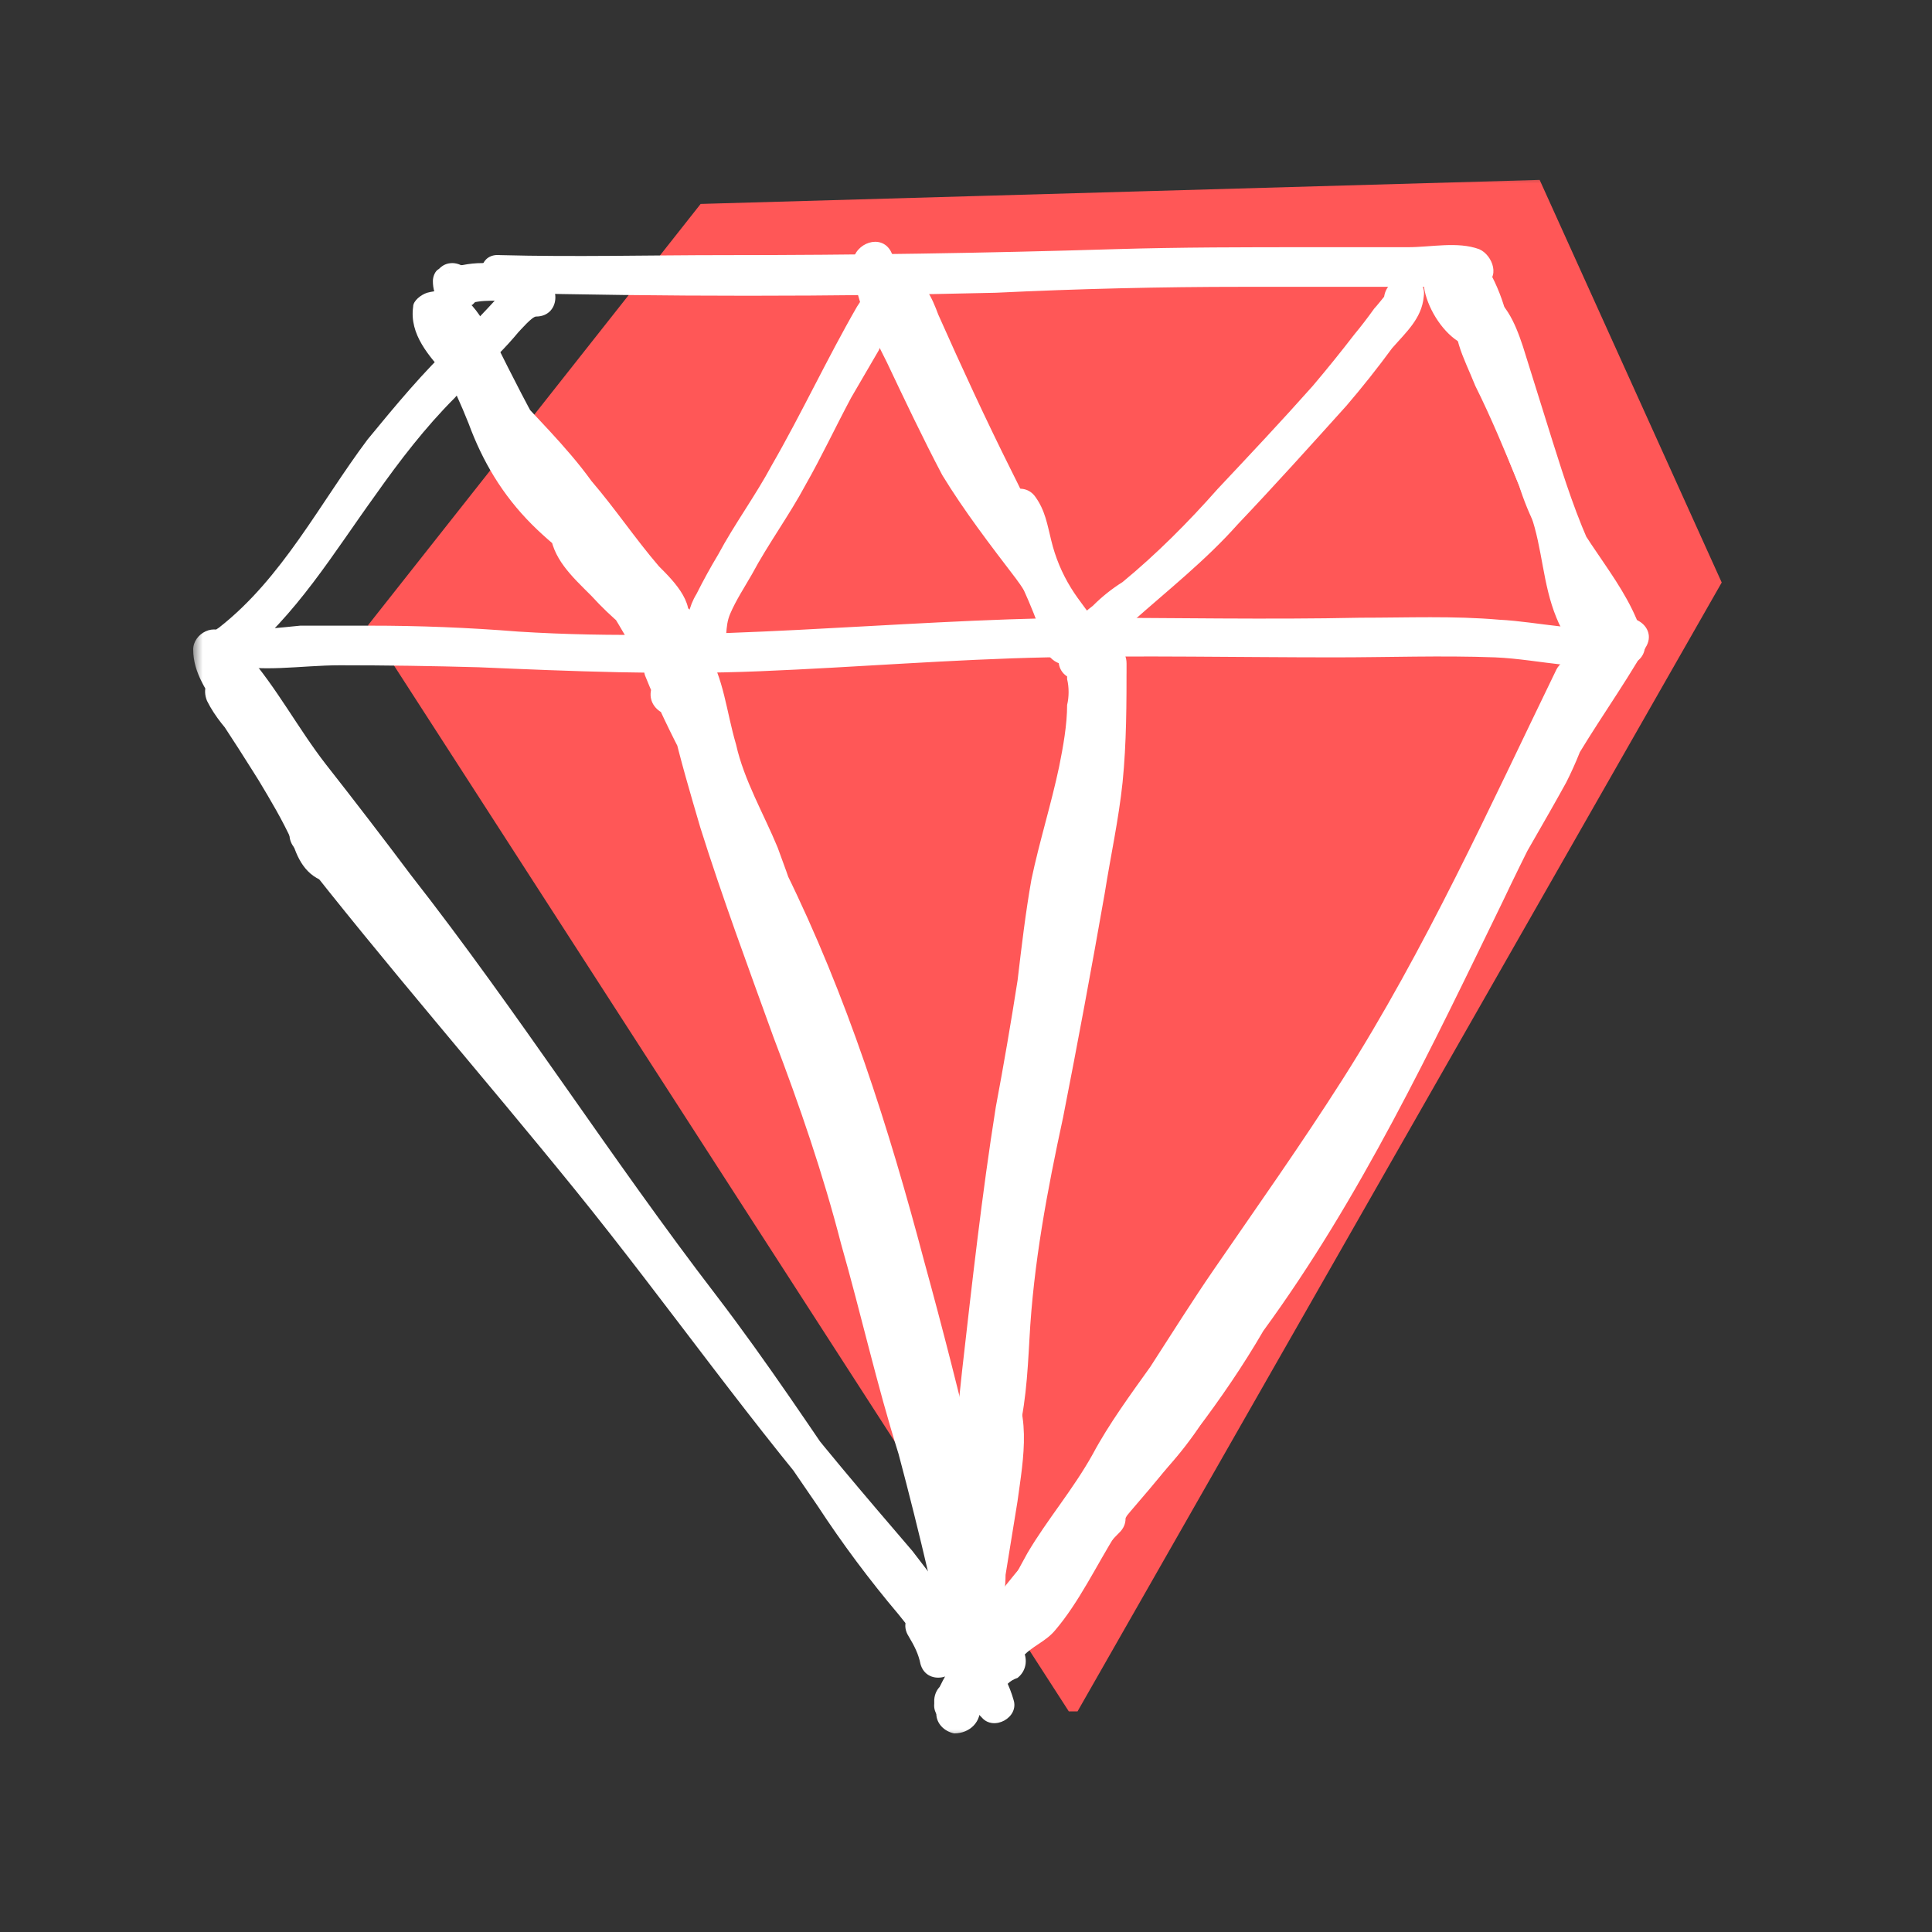 <svg width="100" height="100" viewBox="0 0 100 100" fill="none" xmlns="http://www.w3.org/2000/svg">
<rect x="0" y="0" width="100" height="100" fill="#333333" stroke="none"/>
<mask id="mask0_1705_19216" style="mask-type:luminance" maskUnits="userSpaceOnUse" x="10" y="9" width="80" height="82">
<path d="M10 9H90V90.026H10V9Z" fill="white"/>
</mask>
<g mask="url(#mask0_1705_19216)">
<path d="M55.539 88.181L19.539 32.386L36.463 10.95L79.437 9.719L88.667 30.129L55.541 88.181H55.539Z" fill="#FF5757" stroke="#FF5757" stroke-width="0.8" stroke-miterlimit="10"/>
<path d="M27.747 14.332C26.927 14.332 26.413 14.845 25.797 15.358C25.062 16.161 24.309 16.947 23.541 17.717C21.901 19.255 20.465 20.999 19.029 22.743C16.567 26.025 14.618 29.922 11.335 32.486C10.617 32.896 10.617 34.025 11.541 34.332C13.489 34.845 15.541 34.435 17.591 34.435C19.985 34.435 22.378 34.469 24.771 34.537C29.591 34.743 34.413 34.947 39.336 34.743C44.361 34.537 49.285 34.127 54.208 34.025C59.13 33.922 64.156 34.025 69.079 34.025C71.85 34.025 74.618 33.922 77.388 34.025C79.746 34.127 82.106 34.845 84.463 34.332C84.977 34.23 85.284 33.614 85.079 33.102C84.26 30.127 81.797 28.076 80.772 25.204C80.215 23.676 79.599 22.171 78.925 20.691C78.516 19.871 78.139 19.051 77.797 18.23C77.49 17.512 77.183 16.896 77.284 16.178C76.874 16.384 76.465 16.623 76.055 16.896C76.669 17.102 77.079 19.153 77.284 19.768C77.9 21.409 78.311 23.153 78.823 24.794C79.295 26.419 79.913 27.998 80.669 29.512C80.977 30.127 81.284 30.742 81.695 31.358C82.207 31.871 82.721 32.486 82.925 33.101C82.993 32.828 83.062 32.521 83.13 32.178C83.257 32.112 83.398 32.077 83.54 32.076C82.311 31.666 81.797 33.614 83.028 34.025C83.644 34.23 84.156 34.093 84.567 33.615C84.874 33.307 84.977 32.999 84.874 32.589C84.362 31.153 83.13 30.025 82.514 28.691C81.593 26.743 80.977 24.794 80.362 22.845L78.823 17.922C78.413 16.692 77.9 15.461 76.669 14.948C76.156 14.742 75.54 15.153 75.439 15.666C75.028 17.306 75.746 18.435 76.362 19.973C77.181 21.614 77.9 23.358 78.618 25.101C79.13 26.743 79.849 28.076 80.874 29.511C81.695 30.743 82.721 32.076 83.234 33.614L83.849 32.384C81.9 32.794 79.644 32.178 77.593 32.076C75.233 31.871 72.874 31.973 70.412 31.973C65.593 32.076 60.669 31.973 55.849 31.973C46.105 32.076 36.566 33.307 26.823 32.691C24.264 32.485 21.698 32.383 19.131 32.384H15.54C14.412 32.486 13.182 32.691 12.053 32.384C12.123 32.999 12.225 33.614 12.361 34.23C15.335 31.87 17.285 28.589 19.439 25.614C20.669 23.871 22.003 22.127 23.541 20.589C24.241 19.786 24.995 19.032 25.797 18.332C26.156 17.972 26.498 17.595 26.823 17.204C26.925 17.102 27.541 16.384 27.747 16.384C29.079 16.384 29.079 14.434 27.747 14.332Z" fill="white"/>
<path d="M26.715 13.615L26.612 13.513C26.344 14.046 26.104 14.594 25.894 15.153C34.407 15.359 43.023 15.359 51.536 15.153C55.806 14.948 60.081 14.845 64.356 14.846H73.792C74.51 14.846 75.33 14.641 76.048 14.846C75.912 14.236 75.81 13.62 75.741 13C75.228 13.308 74.715 13.205 74.305 13.615C73.895 14.025 73.792 14.641 73.895 15.154C74.202 16.18 75.125 16.897 75.741 17.615C75.809 17.137 75.877 16.624 75.946 16.077C76.459 15.769 76.971 16.282 76.459 15.769C76.253 15.564 76.117 15.393 76.049 15.256C75.946 15.154 75.741 14.641 75.741 14.538C75.946 14.744 75.125 14.948 75.125 14.846C75.125 14.949 75.638 15.974 75.638 16.076C75.843 16.59 75.946 17 76.356 17.41C77.074 18.128 78.305 17.41 77.997 16.385C77.797 15.56 77.486 14.766 77.074 14.025C76.561 13 74.92 13.718 75.228 14.846C75.741 16.897 76.458 18.949 77.074 21C77.689 22.949 78.51 24.795 79.228 26.641C79.843 28.385 79.843 30.231 80.561 31.974C81.177 33.513 82.1 34.026 83.638 34.436C83.497 33.947 83.326 33.467 83.125 33C83.125 32.932 83.159 32.897 83.228 32.897C83.638 32.897 84.048 32.932 84.458 33L84.561 33.102C84.151 31.872 82.202 32.487 82.612 33.615C82.715 33.923 82.818 34.231 83.022 34.435C83.33 34.744 83.843 34.744 84.253 34.641C84.561 34.436 84.663 34.231 84.869 34.026C85.074 33.41 84.869 32.692 84.253 32.487C83.638 32.385 83.125 32.282 82.715 31.872C82.305 31.256 82.202 30.436 82.1 29.718C81.792 27.974 81.382 26.436 80.664 24.795C79.33 21.41 78.1 17.82 77.177 14.231L75.33 15.051C75.638 15.667 75.946 16.282 76.048 16.897C76.65 16.63 77.233 16.322 77.792 15.974C77.689 15.872 77.484 15.256 77.382 14.949C77.176 14.436 77.074 13.923 76.664 13.513C75.946 12.59 74.612 12.693 73.894 13.718C72.971 15.051 75.228 18.744 76.971 17.82C77.587 17.513 77.587 16.692 77.177 16.18C76.869 15.872 76.356 15.461 76.048 15.051L75.843 14.641C75.501 15.051 75.501 15.188 75.843 15.051C76.151 15.154 76.561 14.949 76.766 14.744C77.689 14.436 77.279 13.205 76.561 12.897C75.433 12.487 74.1 12.795 72.869 12.795H67.843C64.458 12.795 61.073 12.795 57.689 12.897C50.989 13.102 44.253 13.205 37.484 13.205C33.587 13.205 29.792 13.308 25.894 13.205C24.869 13.102 24.664 14.231 25.177 14.846C25.382 15.256 25.792 15.359 26.202 15.564C27.33 15.974 27.843 14.026 26.715 13.615Z" fill="white"/>
<path d="M25.688 13.617H24.97C24.629 13.617 24.287 13.651 23.945 13.719C23.808 13.719 23.671 13.787 23.535 13.924C23.422 13.976 23.319 14.045 23.227 14.129C23.295 14.061 23.363 14.027 23.432 14.027H23.842C23.911 14.027 23.979 14.061 24.047 14.129C24.116 14.198 24.184 14.232 24.252 14.232C24.321 14.3 24.355 14.369 24.355 14.437V14.334C24.355 14.403 24.389 14.471 24.457 14.54C24.457 14.471 24.423 14.403 24.355 14.334C24.423 14.471 24.457 14.574 24.457 14.642V14.54C24.457 14.403 24.423 14.3 24.355 14.232C24.303 14.12 24.234 14.016 24.15 13.924C23.956 13.738 23.701 13.629 23.432 13.617C23.124 13.617 22.919 13.719 22.714 13.924C22.509 14.027 22.406 14.334 22.406 14.54C22.406 14.95 22.509 15.36 22.816 15.668C23.124 15.976 23.534 16.078 23.945 15.976C24.12 15.919 24.292 15.851 24.457 15.77L24.663 15.565C24.594 15.565 24.526 15.599 24.457 15.668C24.867 15.565 25.278 15.565 25.688 15.565C25.893 15.565 26.201 15.463 26.406 15.258C26.509 15.155 26.714 14.848 26.714 14.54C26.714 14.334 26.611 14.027 26.406 13.924C26.212 13.738 25.957 13.629 25.688 13.617ZM83.432 32.488C82.406 34.334 81.175 36.18 80.047 38.027C78.919 39.77 77.996 41.719 76.97 43.667C75.186 47.509 73.306 51.305 71.33 55.052C69.483 58.745 67.432 62.437 65.073 65.822C62.817 69.309 59.843 72.386 57.483 75.872C56.15 77.822 55.022 79.872 53.791 81.924C53.278 82.847 52.868 83.36 51.945 83.873C51.227 84.386 50.919 85.309 50.099 85.719L51.534 86.949C52.15 85.206 53.484 83.873 54.714 82.539C56.032 81.151 57.298 79.714 58.509 78.232C61.175 75.155 63.739 71.872 65.791 68.181C67.74 64.693 69.996 61.309 71.842 57.616C72.765 55.77 73.483 53.924 74.509 52.18C75.534 50.334 76.663 48.488 77.586 46.642C78.714 44.591 79.945 42.54 81.073 40.488C81.571 39.5 81.983 38.47 82.303 37.411C82.509 36.899 82.611 36.283 83.022 35.771C83.227 35.257 83.535 34.95 83.637 34.437C83.842 33.924 83.432 33.411 83.022 33.207C82.099 32.898 81.381 33.411 81.072 34.232C80.765 35.462 82.714 36.078 83.022 34.745L82.406 35.155C82.193 34.731 81.953 34.32 81.688 33.925C81.586 34.335 81.278 34.642 81.073 34.95C80.868 35.36 80.663 35.77 80.56 36.18C80.258 37.312 79.846 38.411 79.33 39.463C78.282 41.228 77.256 43.006 76.252 44.796C75.306 46.685 74.279 48.532 73.176 50.334C72.15 52.078 71.432 53.924 70.509 55.77C68.765 59.463 66.406 62.847 64.457 66.437C62.407 70.129 59.842 73.411 57.175 76.693L52.868 81.616C51.534 83.052 50.304 84.488 49.586 86.334C49.278 87.258 50.406 87.873 51.124 87.463C51.944 87.053 52.252 86.437 52.868 85.822C53.381 85.206 54.098 85.002 54.611 84.386C55.842 82.95 56.765 81.001 57.791 79.36C59.945 75.565 62.919 72.488 65.381 68.898C70.406 62.027 74.099 54.232 77.791 46.642C78.892 44.321 80.055 42.029 81.278 39.77C82.508 37.616 83.945 35.668 85.176 33.514C85.893 32.386 84.15 31.36 83.432 32.488Z" fill="white"/>
<path d="M11.331 35.258C12.665 36.796 13.588 38.54 14.818 40.181C16.198 41.975 17.601 43.753 19.024 45.514C21.755 49.065 24.389 52.69 26.921 56.386C29.485 60.078 32.049 63.77 34.819 67.36C37.485 70.847 39.844 74.334 42.306 77.924C43.591 79.888 44.995 81.772 46.511 83.565C47.947 85.309 49.177 87.258 50.819 88.899C51.434 89.617 52.767 88.899 52.459 87.976C52.049 86.54 51.126 85.411 50.203 84.283C49.28 82.95 48.254 81.617 47.229 80.283C44.767 77.411 42.306 74.54 39.947 71.463C35.127 65.206 30.306 58.95 25.177 52.898C22.306 49.411 19.434 46.027 16.562 42.437C15.844 41.411 14.408 42.847 15.229 43.873C19.947 49.924 24.972 55.668 29.793 61.616C34.613 67.566 39.023 73.924 44.049 79.668C45.383 81.308 46.716 82.848 47.947 84.591C48.767 85.821 50.101 87.052 50.511 88.488C51.083 88.131 51.664 87.789 52.254 87.463C50.819 86.027 49.793 84.386 48.46 82.847C47.085 81.196 45.784 79.485 44.562 77.719C42.101 74.129 39.742 70.539 37.075 67.052C31.639 59.975 26.819 52.386 21.28 45.309C19.831 43.378 18.361 41.463 16.87 39.565C15.434 37.719 14.306 35.565 12.767 33.822C11.947 32.796 10.511 34.232 11.331 35.258Z" fill="white"/>
<path d="M12.667 33.923C12.263 33.82 11.84 33.82 11.436 33.923C10.82 34.128 10.616 34.641 10.718 35.153C10.923 36.487 11.948 37.513 12.667 38.436C13.59 39.564 14.205 40.795 15.128 41.821L16.359 40.179C15.333 39.667 14.615 38.436 14 37.513C13.487 36.487 13.282 35.153 12.359 34.333C11.539 33.615 10.205 34.539 10.82 35.564C12.256 38.231 13.897 40.794 15.641 43.256C16.256 43.974 17.59 43.769 17.59 42.744C17.59 41.205 16.359 39.872 15.333 38.846C14.923 38.333 14.513 37.923 14.103 37.41C13.487 36.692 12.872 36.077 12.461 35.256C11.915 35.598 11.333 35.94 10.718 36.282C11.846 37.923 12.872 39.564 13.898 41.205C14.718 42.435 16.051 43.565 16.462 45L17.692 43.77C17.385 43.667 17.282 43.667 17.18 43.256C16.974 42.949 16.872 42.538 16.667 42.128C16.257 41.103 15.641 40.179 15.026 39.154C14.471 38.114 13.889 37.088 13.282 36.077C13.068 35.653 12.829 35.242 12.564 34.847C12.256 34.436 12.051 34.026 12.051 33.615C11.436 33.821 10.855 34.06 10.308 34.333C11.231 35.359 11.641 36.795 12.256 38.026C12.461 38.538 13.18 38.641 13.59 38.436C14.103 38.128 14.205 37.513 14 37C13.282 35.564 12.77 34.128 11.744 32.898C11.128 32.179 10 32.795 10 33.615C10 34.846 10.718 35.769 11.333 36.795C12.083 37.953 12.768 39.151 13.385 40.385C14 41.41 14.615 42.435 15.128 43.565C15.436 44.59 15.948 45.513 17.18 45.718C17.897 45.82 18.615 45.308 18.41 44.488C17.897 42.846 16.667 41.718 15.744 40.385C14.615 38.744 13.59 36.898 12.461 35.256C11.744 34.128 10.205 35.051 10.718 36.282C11.128 37.102 11.744 37.821 12.359 38.436L13.589 39.872C14.308 40.59 15.539 41.821 15.539 42.744C16.154 42.538 16.769 42.368 17.385 42.231C15.641 39.769 14 37.205 12.565 34.538L10.923 35.769C11.333 36.077 11.539 36.692 11.743 37.205C11.949 37.821 12.223 38.402 12.564 38.949C13.18 40.077 14.103 41.41 15.334 41.923C16.359 42.436 17.384 41.308 16.564 40.385C15.744 39.462 15.128 38.231 14.308 37.308C13.692 36.488 12.872 35.667 12.667 34.641C12.461 35.051 12.222 35.461 11.949 35.871H12.154C12.667 35.974 13.18 35.769 13.384 35.154C13.487 34.641 13.18 34.025 12.667 33.923ZM71.641 15.359C71.641 15.359 71.231 15.872 71.128 15.974C70.786 16.453 70.444 16.897 70.103 17.308C69.406 18.213 68.688 19.102 67.949 19.974C66.308 21.82 64.667 23.564 63.026 25.308C61.487 27.051 59.846 28.692 58.103 30.128C57.545 30.478 57.029 30.891 56.564 31.358C56.274 31.578 56 31.818 55.744 32.077C55.607 32.145 55.504 32.214 55.436 32.282C55.128 32.487 55.128 32.282 55.333 32.385C55.607 32.59 55.846 32.829 56.051 33.103C55.744 31.564 55.026 30.231 54.411 28.897C53.789 27.366 53.105 25.86 52.359 24.385C51.026 21.718 49.795 19.051 48.564 16.282C48.256 15.462 47.846 14.436 46.821 14.128C45.59 13.718 44.974 14.948 44.359 15.872C42.821 18.538 41.487 21.41 39.949 24.077C39.129 25.615 38 27.154 37.179 28.692C36.777 29.361 36.401 30.046 36.051 30.744C35.856 31.06 35.718 31.406 35.641 31.769C35.641 32.077 35.744 32.589 35.641 32.795C35.983 32.658 36.359 32.487 36.769 32.282C35.129 31.769 34.103 30.128 32.872 29.102C31.231 27.667 29.487 26.436 28.154 24.795C26.718 23.154 26.308 21.205 25.384 19.359C25.077 18.539 24.462 17.82 24.154 16.897C23.846 16.179 23.436 15.667 22.718 15.461C21.795 15.051 21.282 16.179 21.59 16.897C23.23 20.179 25.487 23.154 27.949 26.026C29.077 27.256 30.308 28.59 31.333 29.923C31.743 30.641 32.153 31.359 32.667 32.077C33.077 32.487 33.692 32.795 34 33.41C34.41 32.932 34.786 32.453 35.128 31.974C33.795 31.359 32.872 29.41 31.948 28.179C30.718 26.539 29.488 24.795 28.462 23.051C27.436 21.308 26.512 19.461 25.59 17.615C24.77 16.179 24.051 14.641 22.103 15.154C21.795 15.256 21.385 15.564 21.385 15.872C21.179 17.308 22.205 18.436 23.128 19.462L27.128 23.769C28.564 25.41 29.898 27.256 31.231 28.999C31.709 29.615 32.188 30.162 32.667 30.641C32.872 30.914 33.077 31.154 33.282 31.359C33.385 31.461 33.385 31.667 33.487 31.667C33.795 31.872 33.487 32.077 33.692 31.564L35.333 31.359C33.795 30.025 32.564 28.282 31.231 26.743C30.103 25.41 28.154 24.487 27.436 22.846C26.889 23.256 26.376 23.666 25.897 24.076C28.359 26.744 30.513 29.718 32.359 32.897C32.872 33.923 34.513 33.205 34.205 32.179C33.692 30.949 33.077 30.025 32.256 28.999C31.538 28.179 30.923 27.256 30 26.539C29.385 26.129 28.359 26.743 28.462 27.461C28.564 28.897 29.59 29.821 30.615 30.846C31.641 31.974 32.769 32.897 34 33.718C34.41 33.923 34.923 33.923 35.23 33.615C35.421 33.427 35.593 33.221 35.744 33C36.667 32.077 35.231 30.64 34.41 31.564L33.795 32.179L35.025 31.974C34.103 31.359 33.282 30.744 32.462 29.923C32.12 29.513 31.778 29.137 31.436 28.795C31.128 28.385 30.513 27.975 30.41 27.461L28.974 28.281C29.59 28.795 30.103 29.513 30.615 30.231C31.231 30.949 31.846 31.769 32.256 32.692L34.103 31.872C32.153 28.59 29.897 25.41 27.333 22.641C26.41 21.718 25.282 22.846 25.693 23.871C26.513 25.615 28.359 26.538 29.59 27.871C31.128 29.513 32.256 31.359 33.897 32.795C34.307 33.308 35.128 33.205 35.436 32.59C36.154 31.359 34.923 30.128 34.103 29.308C32.872 27.872 31.846 26.333 30.615 24.898C29.282 23.051 27.641 21.513 26.205 19.872C25.59 19.256 25.077 18.538 24.565 18.026C24.256 17.718 23.231 16.692 23.333 16.384L22.615 17.102C23.231 16.897 23.539 18.231 23.846 18.641C24.359 19.564 24.872 20.487 25.282 21.411C26.099 23.183 27.096 24.867 28.256 26.436C29.282 27.974 30.308 29.308 31.333 30.744C32.256 32.077 33.179 33.308 34.615 33.923C35.538 34.231 36.154 33.103 35.744 32.385C35.436 31.769 34.924 31.461 34.41 30.949C33.897 30.436 33.487 29.615 33.077 28.897C32.051 27.564 30.923 26.333 29.795 25.103C27.333 22.231 25.077 19.256 23.333 15.872C22.936 16.334 22.56 16.813 22.205 17.308C21.897 17.205 22.103 17.308 22.205 17.513C22.205 17.615 22.308 17.82 22.41 18.025C22.547 18.367 22.718 18.709 22.923 19.051C23.436 19.974 23.846 20.897 24.256 21.923C24.974 23.872 26 25.615 27.538 27.153C28.974 28.59 30.718 29.718 32.154 31.153C33.384 32.385 34.41 33.718 36.154 34.231C36.564 34.436 37.077 34.231 37.384 33.821C37.692 33.103 37.487 32.487 37.794 31.769C38.103 31.051 38.513 30.436 38.924 29.718C39.744 28.179 40.872 26.641 41.692 25.102C42.512 23.667 43.231 22.128 44.052 20.59L45.487 18.128C45.624 17.786 45.795 17.478 46 17.205C46.103 16.897 46.513 16.487 46.615 16.179C46.821 15.838 46.684 15.803 46.205 16.077C46.274 16.214 46.342 16.317 46.41 16.384C46.513 16.59 46.615 16.794 46.718 16.897C47.026 17.615 47.333 18.231 47.641 18.949C48.359 20.487 48.871 22.025 49.692 23.564C50.512 25.308 51.436 26.949 52.154 28.692C52.872 30.333 53.692 31.872 54.103 33.615C54.205 33.923 54.513 34.231 54.821 34.333C56.256 34.743 57.692 33 58.615 32.179C60.461 30.539 62.41 28.999 64.051 27.154C66 25.102 67.846 23.05 69.692 21C70.516 20.039 71.303 19.047 72.052 18.026C72.769 17.205 73.59 16.487 73.692 15.359C73.897 14.025 71.846 14.025 71.641 15.359Z" fill="white"/>
<path d="M46.618 14.951C46.618 14.233 46.413 13.617 46.106 13.002C45.593 12.079 44.259 12.592 44.156 13.515C44.156 15.361 45.08 17.105 45.9 18.745C46.824 20.695 47.747 22.643 48.772 24.592C49.9 26.438 51.234 28.182 52.567 29.925C53.797 31.566 54.516 33.515 55.747 35.155C56.362 35.874 57.49 35.258 57.49 34.438C57.49 32.797 56.26 31.771 55.439 30.438C54.968 29.678 54.622 28.846 54.413 27.976C54.208 27.156 54.106 26.438 53.593 25.72C52.875 24.694 51.131 25.72 51.849 26.746C52.259 27.361 52.362 27.976 52.465 28.592C52.67 29.412 52.977 30.13 53.285 30.848C53.9 31.874 55.439 33.208 55.439 34.438C56.013 34.182 56.594 33.942 57.182 33.72C56.567 33.002 56.259 32.079 55.849 31.361C55.392 30.507 54.879 29.684 54.311 28.899C53.08 27.259 51.747 25.617 50.721 23.874C49.695 22.13 48.875 20.387 48.054 18.54C47.336 16.9 46.106 15.361 46.208 13.515C45.602 13.718 44.986 13.889 44.362 14.028C44.464 14.335 44.567 14.643 44.567 14.951C44.67 16.284 46.721 16.284 46.618 14.951Z" fill="white"/>
<path d="M55.541 35.154C55.43 35.101 55.326 35.032 55.234 34.949V35.154C55.336 35.564 55.336 36.077 55.234 36.487C55.234 37.513 55.029 38.641 54.824 39.667C54.414 41.615 53.798 43.564 53.388 45.513C53.08 47.256 52.875 49 52.67 50.743C52.327 52.937 51.951 55.125 51.541 57.308C50.824 61.821 50.311 66.436 49.798 70.948C49.525 73.618 49.217 76.285 48.875 78.948L48.259 82.641C47.952 83.667 47.644 84.795 47.644 85.821C48.328 85.752 48.977 85.684 49.593 85.615C49.49 84.897 49.08 84.282 48.773 83.667C48.054 82.538 46.311 83.564 47.029 84.692C47.336 85.205 47.541 85.615 47.644 86.128C47.952 87.256 49.593 86.948 49.695 85.82C49.695 84.795 50.003 83.872 50.208 82.846C50.516 81.616 50.721 80.385 50.824 79.154C51.165 76.829 51.474 74.504 51.747 72.179C52.259 67.256 52.772 62.333 53.593 57.41C54.003 55.017 54.379 52.59 54.721 50.128C54.926 48.692 55.131 47.256 55.439 45.718C55.952 43.564 56.567 41.41 56.875 39.154C57.182 37.718 58.208 33.82 56.055 33.205C54.824 32.795 54.208 34.743 55.541 35.154Z" fill="white"/>
<path d="M35.637 36.281C35.842 35.461 35.74 34.538 35.124 33.922C34.406 33.307 33.073 33.922 33.381 34.948C34.611 38.025 36.355 40.999 37.893 43.974C39.432 47.153 40.97 50.332 42.201 53.717C44.561 60.384 46.406 67.358 48.047 74.23C48.56 76.179 48.97 78.025 49.278 79.974C49.483 81.512 49.791 83.358 49.586 84.999C50.224 84.788 50.875 84.617 51.534 84.486C50.201 81.306 49.586 77.922 48.765 74.64C47.842 71.255 46.611 67.87 45.688 64.384C44.868 60.897 44.252 57.409 43.329 53.922C42.507 50.513 41.479 47.157 40.252 43.871C39.534 42.127 38.509 40.384 38.099 38.538C37.586 36.794 37.483 35.153 36.56 33.614C36.252 33.102 35.432 32.999 35.022 33.409C33.791 34.64 34.509 36.179 34.816 37.615C35.226 39.358 35.74 41.102 36.252 42.845C37.381 46.435 38.714 50.025 40.047 53.717C41.381 57.204 42.611 60.794 43.534 64.384C44.56 67.974 45.381 71.666 46.509 75.255C47.056 77.307 47.569 79.358 48.047 81.409C48.457 83.05 48.765 84.794 49.688 86.332C50.304 87.461 51.74 86.64 51.534 85.614C51.478 85.165 51.301 84.74 51.022 84.384C50.202 83.358 48.457 84.384 49.278 85.409C49.483 85.717 49.483 85.819 49.586 86.127C50.201 85.854 50.816 85.614 51.432 85.409C50.714 84.076 50.406 82.64 50.099 81.204C49.689 79.564 49.244 77.888 48.765 76.179C47.945 72.794 46.919 69.512 46.099 66.127C44.355 59.153 41.689 52.589 39.329 45.82C38.717 43.984 38.136 42.137 37.586 40.281C37.315 39.332 37.075 38.374 36.868 37.409C36.798 36.992 36.695 36.58 36.56 36.179C36.56 35.871 36.15 35.153 36.458 34.845L34.816 34.64C35.637 35.974 35.74 37.512 36.15 39.05C36.56 40.691 37.38 42.23 37.996 43.768C39.329 46.948 40.355 50.435 41.176 53.718C42.099 57.204 42.714 60.691 43.534 64.178C44.355 67.666 45.688 71.05 46.611 74.538C47.637 78.23 48.252 81.922 49.791 85.512C50.201 86.538 51.534 85.82 51.637 84.999C51.842 83.666 51.535 82.127 51.432 80.794C51.227 79.153 50.817 77.409 50.509 75.768C49.685 72.265 48.796 68.777 47.842 65.307C45.996 58.332 43.842 51.563 40.662 45.102C38.919 41.614 36.765 38.127 35.329 34.435C34.768 34.717 34.221 35.025 33.689 35.358C33.791 35.461 33.689 35.666 33.689 35.768C33.483 36.999 35.432 37.614 35.637 36.281ZM56.868 38.948C58.201 38.948 58.201 36.897 56.868 36.897C55.637 36.897 55.637 38.948 56.868 38.948Z" fill="white"/>
<path d="M58.31 34.849V34.336C58.31 33.003 56.258 33.003 56.258 34.336C56.258 36.388 56.258 38.439 56.053 40.49C55.848 42.541 55.438 44.49 55.13 46.439C54.45 50.316 53.698 54.18 52.874 58.029C52.156 61.823 51.54 65.516 51.233 69.311C51.13 71.157 51.028 73.105 50.515 74.951C49.899 76.798 49.181 78.644 49.079 80.593H51.13V79.567C50.926 79.839 50.684 80.081 50.412 80.285H50.72C52.053 79.977 51.54 78.029 50.207 78.336H49.899C49.735 78.398 49.587 78.494 49.463 78.618C49.339 78.742 49.243 78.89 49.181 79.054C49.079 79.567 49.079 80.08 49.079 80.593C49.181 81.926 51.13 81.926 51.13 80.593C51.13 78.541 52.156 76.695 52.566 74.746C53.079 73.003 53.181 71.156 53.284 69.311C53.489 65.413 54.207 61.618 55.028 57.823C55.78 53.994 56.498 50.131 57.181 46.233C57.489 44.285 57.899 42.439 58.105 40.49C58.31 38.439 58.31 36.388 58.31 34.336H56.258V34.849C56.258 36.182 58.31 36.182 58.31 34.849ZM48.772 88.285V88.08C48.908 87.943 49.045 87.84 49.182 87.772C49.25 87.704 49.318 87.67 49.387 87.67L50.412 88.695C50.412 88.593 50.412 88.593 50.515 88.388C50.575 88.194 50.681 88.019 50.823 87.875C51.039 87.517 51.279 87.174 51.541 86.849C52.156 85.926 52.874 85.106 53.591 84.285C54.207 83.465 54.823 82.541 55.643 81.823C56.463 81.003 57.181 80.08 58.002 79.259C58.822 78.336 57.489 76.9 56.566 77.823C55.746 78.747 54.926 79.67 54.105 80.49C53.181 81.31 52.566 82.336 51.745 83.26C51.028 84.182 50.207 85.003 49.592 86.029C49.079 86.849 48.361 87.669 48.463 88.695C48.463 89.208 48.873 89.618 49.387 89.721C50.207 89.721 50.823 89.106 50.72 88.285C50.72 87.055 48.67 87.055 48.772 88.285Z" fill="white"/>
<path d="M48.356 87.973V88.178C48.254 89.204 49.792 89.614 50.203 88.691C52.048 84.999 54.715 81.819 57.69 78.845C59.023 77.409 60.459 76.075 61.587 74.537C62.203 73.717 62.612 72.999 62.92 72.076C63.126 71.358 63.843 70.948 63.947 70.23L63.228 70.948C63.364 70.879 63.468 70.845 63.535 70.845C64.766 70.537 64.254 68.589 63.023 68.896C62.886 68.896 62.783 68.93 62.715 68.999C62.407 69.102 62.1 69.307 61.998 69.717C61.998 70.024 61.69 70.127 61.484 70.435C61.279 70.742 61.176 71.05 60.971 71.358C60.664 72.281 60.254 72.998 59.639 73.819C58.408 75.358 56.868 76.691 55.536 78.127C52.767 80.999 50.203 84.076 48.459 87.666C49.097 87.877 49.748 88.048 50.408 88.178V87.973C50.511 86.64 48.459 86.64 48.356 87.973Z" fill="white"/>
<path d="M50.51 72.487C51.023 73.103 50.92 74.231 50.92 75.052C50.847 76.187 50.71 77.317 50.51 78.436L50.1 81.719L49.792 83.257C49.587 83.769 49.484 84.18 49.484 84.692C49.587 85.822 51.228 86.231 51.433 85.001C51.535 84.282 51.843 83.668 51.843 83.052C51.946 82.231 51.843 81.513 51.843 80.692C51.843 79.257 52.356 77.924 52.561 76.591C52.869 75.257 50.921 74.745 50.612 75.975C50.407 77.41 49.894 78.745 49.894 80.18C49.792 80.897 49.894 81.719 49.894 82.436C49.894 83.154 49.587 83.769 49.484 84.487L51.535 84.692C51.433 84.282 51.741 83.873 51.843 83.359C51.946 82.745 52.048 82.129 52.048 81.513C52.253 80.284 52.458 78.95 52.664 77.719C52.971 75.463 53.484 72.898 51.946 71.052C51.638 70.641 50.92 70.745 50.51 71.052C50.1 71.462 50.202 72.078 50.51 72.487Z" fill="white"/>
<path d="M80.566 34.642C77.079 41.822 73.796 49.104 69.489 55.872C67.335 59.257 65.079 62.437 62.823 65.719C61.694 67.36 60.669 69.001 59.541 70.745C58.515 72.181 57.387 73.719 56.566 75.257C55.54 77.104 54.207 78.642 53.181 80.386C52.156 82.232 51.233 84.078 50.72 86.026C50.412 86.847 51.438 87.77 52.156 87.155C52.293 87.018 52.463 86.915 52.669 86.847C53.694 86.027 52.669 84.283 51.643 85.104C51.506 85.172 51.335 85.274 51.13 85.411C51.609 85.821 52.122 86.198 52.669 86.54C53.079 84.796 53.899 83.155 54.823 81.616C55.643 80.078 56.873 78.745 57.797 77.206C59.643 73.924 61.797 70.847 63.951 67.668C66.105 64.488 68.361 61.308 70.515 58.027C72.669 54.745 74.515 51.257 76.361 47.77C78.412 43.77 80.361 39.668 82.31 35.668C82.925 34.539 81.181 33.514 80.566 34.642Z" fill="white"/>
</g>
</svg>
